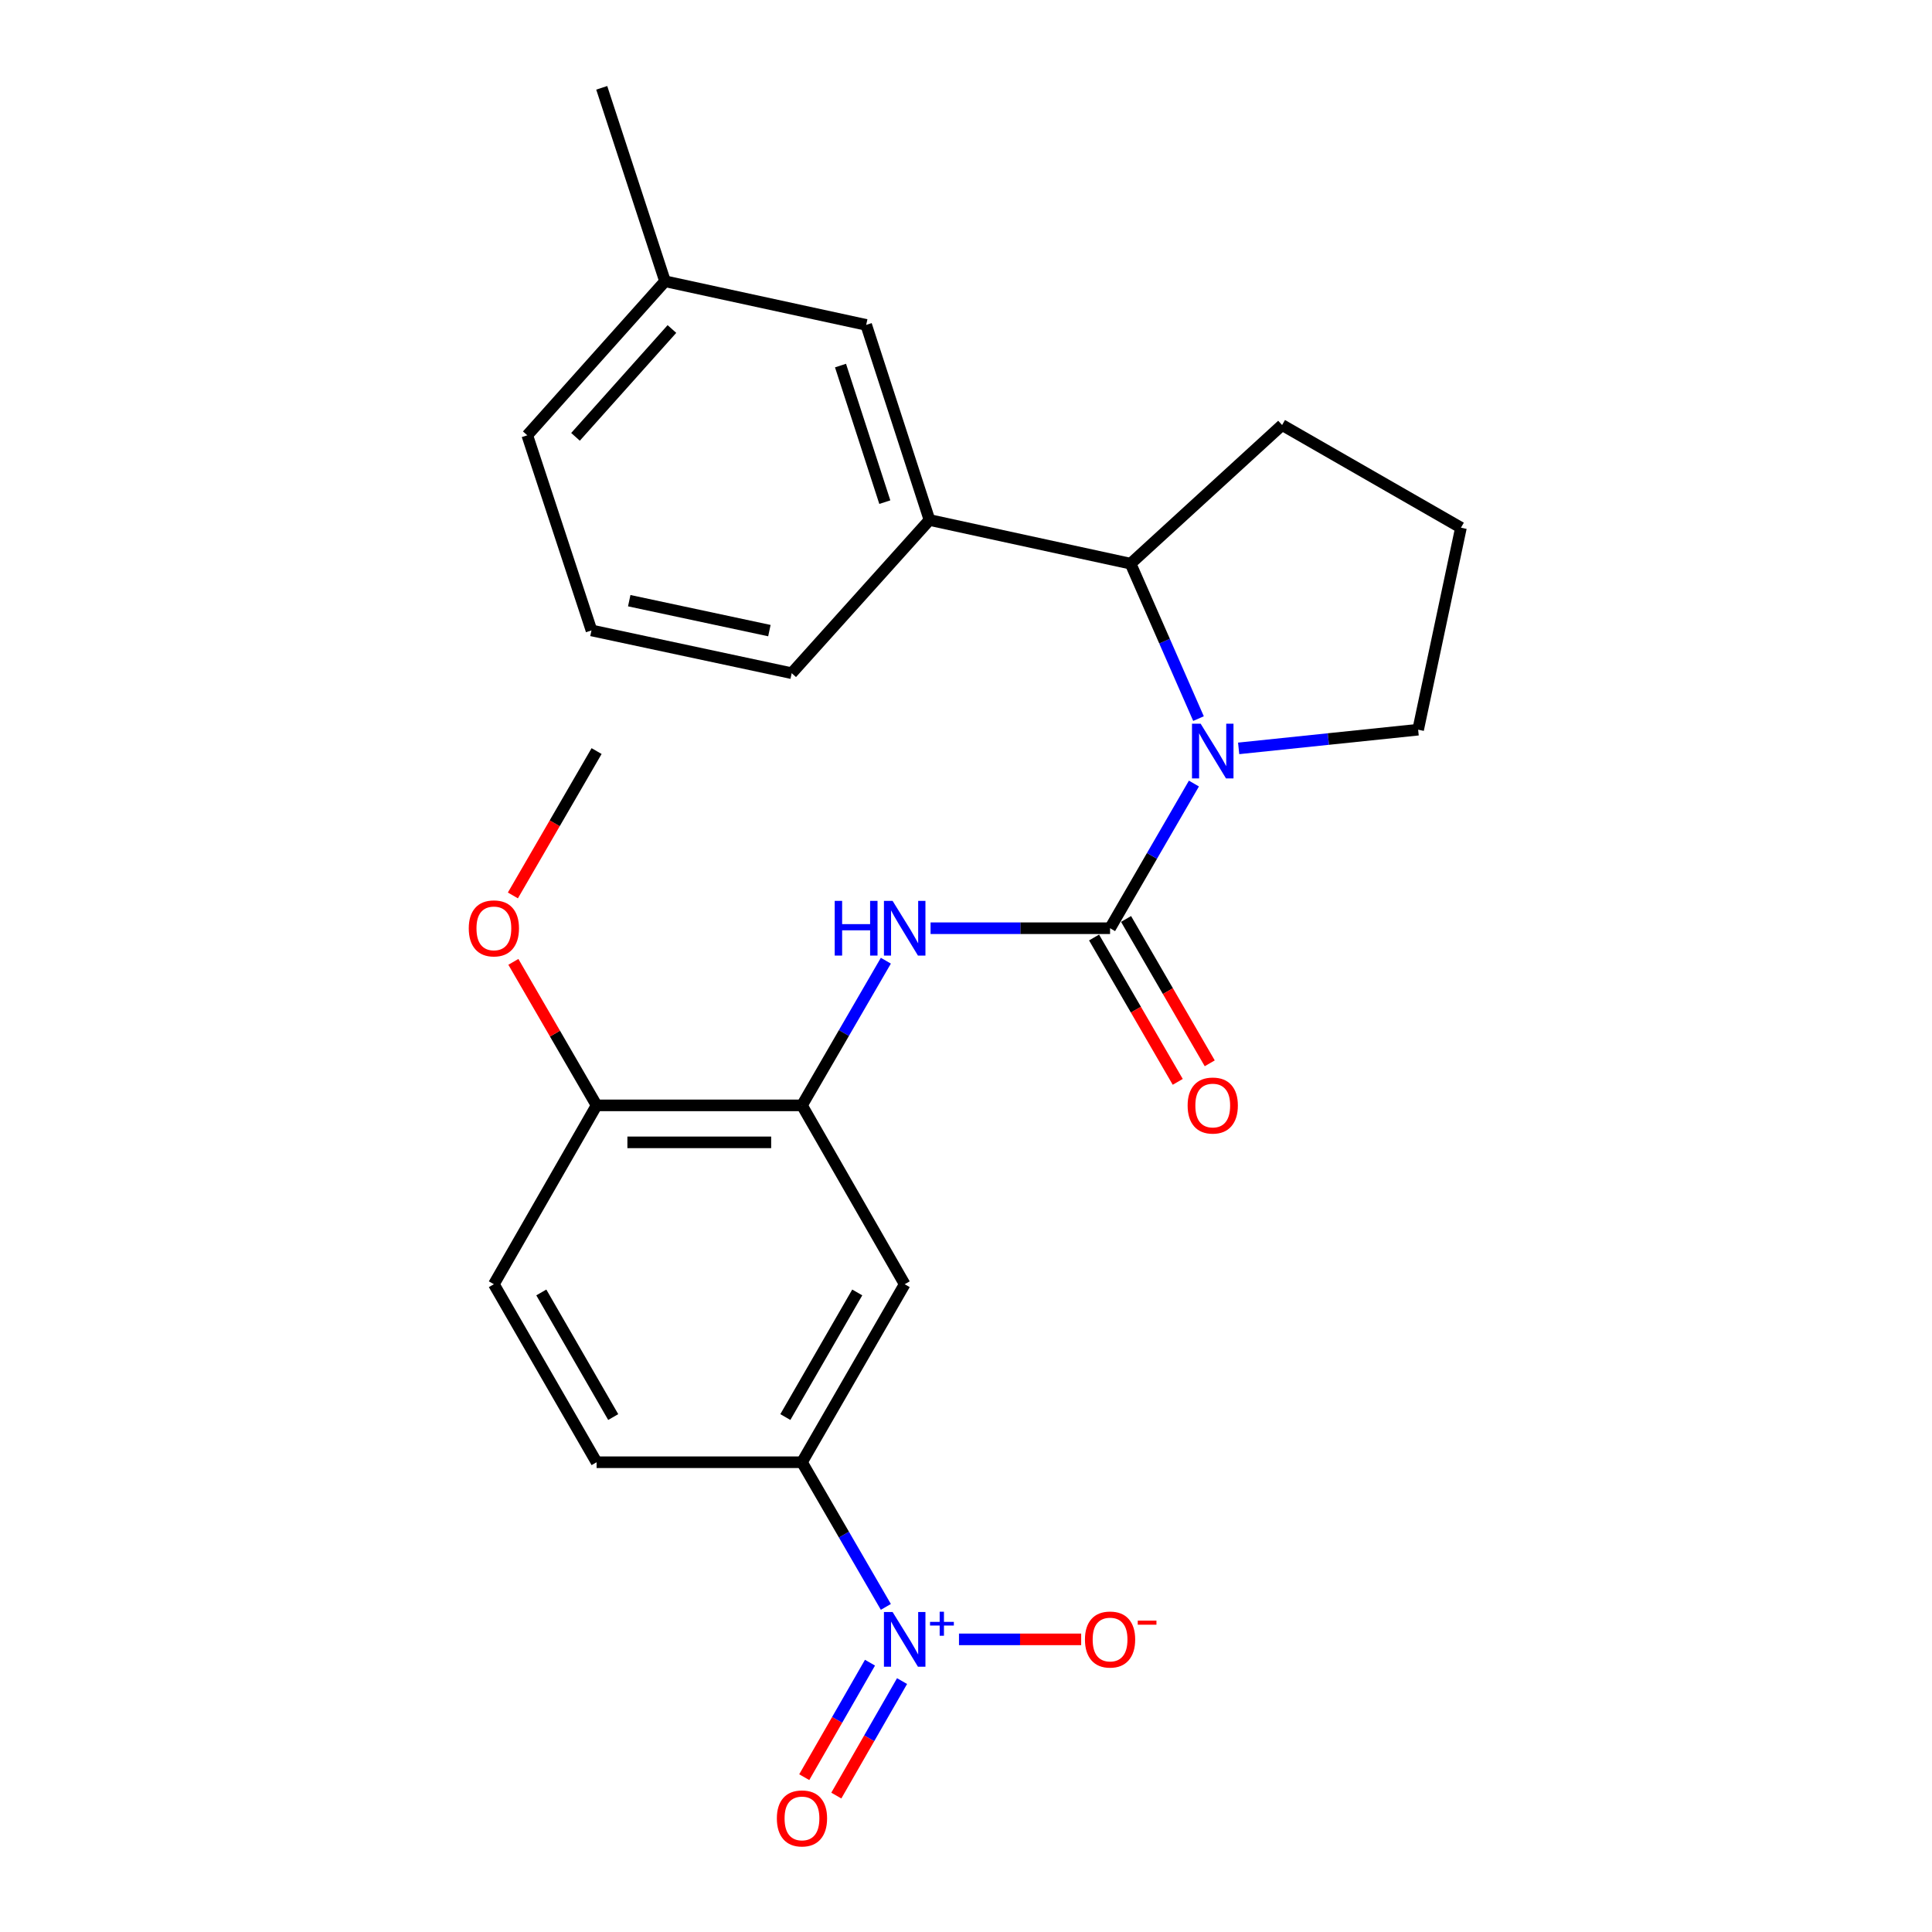 <?xml version='1.0' encoding='iso-8859-1'?>
<svg version='1.1' baseProfile='full'
              xmlns='http://www.w3.org/2000/svg'
                      xmlns:rdkit='http://www.rdkit.org/xml'
                      xmlns:xlink='http://www.w3.org/1999/xlink'
                  xml:space='preserve'
width='1000px' height='1000px' viewBox='0 0 1000 1000'>
<!-- END OF HEADER -->
<rect style='opacity:1.0;fill:#FFFFFF;stroke:none' width='1000' height='1000' x='0' y='0'> </rect>
<path class='bond-0' d='M 574.568,480.447 L 596.269,443.006' style='fill:none;fill-rule:evenodd;stroke:#000000;stroke-width:6px;stroke-linecap:butt;stroke-linejoin:miter;stroke-opacity:1' />
<path class='bond-0' d='M 596.269,443.006 L 617.971,405.565' style='fill:none;fill-rule:evenodd;stroke:#0000FF;stroke-width:6px;stroke-linecap:butt;stroke-linejoin:miter;stroke-opacity:1' />
<path class='bond-2' d='M 574.568,480.447 L 528.115,480.447' style='fill:none;fill-rule:evenodd;stroke:#000000;stroke-width:6px;stroke-linecap:butt;stroke-linejoin:miter;stroke-opacity:1' />
<path class='bond-2' d='M 528.115,480.447 L 481.663,480.447' style='fill:none;fill-rule:evenodd;stroke:#0000FF;stroke-width:6px;stroke-linecap:butt;stroke-linejoin:miter;stroke-opacity:1' />
<path class='bond-9' d='M 566.288,485.246 L 587.943,522.608' style='fill:none;fill-rule:evenodd;stroke:#000000;stroke-width:6px;stroke-linecap:butt;stroke-linejoin:miter;stroke-opacity:1' />
<path class='bond-9' d='M 587.943,522.608 L 609.598,559.969' style='fill:none;fill-rule:evenodd;stroke:#FF0000;stroke-width:6px;stroke-linecap:butt;stroke-linejoin:miter;stroke-opacity:1' />
<path class='bond-9' d='M 582.848,475.648 L 604.503,513.009' style='fill:none;fill-rule:evenodd;stroke:#000000;stroke-width:6px;stroke-linecap:butt;stroke-linejoin:miter;stroke-opacity:1' />
<path class='bond-9' d='M 604.503,513.009 L 626.158,550.371' style='fill:none;fill-rule:evenodd;stroke:#FF0000;stroke-width:6px;stroke-linecap:butt;stroke-linejoin:miter;stroke-opacity:1' />
<path class='bond-3' d='M 620.345,371.947 L 602.768,331.852' style='fill:none;fill-rule:evenodd;stroke:#0000FF;stroke-width:6px;stroke-linecap:butt;stroke-linejoin:miter;stroke-opacity:1' />
<path class='bond-3' d='M 602.768,331.852 L 585.191,291.757' style='fill:none;fill-rule:evenodd;stroke:#000000;stroke-width:6px;stroke-linecap:butt;stroke-linejoin:miter;stroke-opacity:1' />
<path class='bond-15' d='M 641.126,387.359 L 687.576,382.522' style='fill:none;fill-rule:evenodd;stroke:#0000FF;stroke-width:6px;stroke-linecap:butt;stroke-linejoin:miter;stroke-opacity:1' />
<path class='bond-15' d='M 687.576,382.522 L 734.027,377.686' style='fill:none;fill-rule:evenodd;stroke:#000000;stroke-width:6px;stroke-linecap:butt;stroke-linejoin:miter;stroke-opacity:1' />
<path class='bond-1' d='M 458.517,831.725 L 436.808,794.289' style='fill:none;fill-rule:evenodd;stroke:#0000FF;stroke-width:6px;stroke-linecap:butt;stroke-linejoin:miter;stroke-opacity:1' />
<path class='bond-1' d='M 436.808,794.289 L 415.098,756.853' style='fill:none;fill-rule:evenodd;stroke:#000000;stroke-width:6px;stroke-linecap:butt;stroke-linejoin:miter;stroke-opacity:1' />
<path class='bond-8' d='M 496.368,848.534 L 527.99,848.534' style='fill:none;fill-rule:evenodd;stroke:#0000FF;stroke-width:6px;stroke-linecap:butt;stroke-linejoin:miter;stroke-opacity:1' />
<path class='bond-8' d='M 527.99,848.534 L 559.613,848.534' style='fill:none;fill-rule:evenodd;stroke:#FF0000;stroke-width:6px;stroke-linecap:butt;stroke-linejoin:miter;stroke-opacity:1' />
<path class='bond-10' d='M 450.303,860.598 L 433.289,890.229' style='fill:none;fill-rule:evenodd;stroke:#0000FF;stroke-width:6px;stroke-linecap:butt;stroke-linejoin:miter;stroke-opacity:1' />
<path class='bond-10' d='M 433.289,890.229 L 416.275,919.861' style='fill:none;fill-rule:evenodd;stroke:#FF0000;stroke-width:6px;stroke-linecap:butt;stroke-linejoin:miter;stroke-opacity:1' />
<path class='bond-10' d='M 466.902,870.129 L 449.888,899.76' style='fill:none;fill-rule:evenodd;stroke:#0000FF;stroke-width:6px;stroke-linecap:butt;stroke-linejoin:miter;stroke-opacity:1' />
<path class='bond-10' d='M 449.888,899.76 L 432.874,929.391' style='fill:none;fill-rule:evenodd;stroke:#FF0000;stroke-width:6px;stroke-linecap:butt;stroke-linejoin:miter;stroke-opacity:1' />
<path class='bond-4' d='M 458.518,497.257 L 436.808,534.698' style='fill:none;fill-rule:evenodd;stroke:#0000FF;stroke-width:6px;stroke-linecap:butt;stroke-linejoin:miter;stroke-opacity:1' />
<path class='bond-4' d='M 436.808,534.698 L 415.098,572.139' style='fill:none;fill-rule:evenodd;stroke:#000000;stroke-width:6px;stroke-linecap:butt;stroke-linejoin:miter;stroke-opacity:1' />
<path class='bond-7' d='M 585.191,291.757 L 481.1,269.15' style='fill:none;fill-rule:evenodd;stroke:#000000;stroke-width:6px;stroke-linecap:butt;stroke-linejoin:miter;stroke-opacity:1' />
<path class='bond-18' d='M 585.191,291.757 L 663.612,219.992' style='fill:none;fill-rule:evenodd;stroke:#000000;stroke-width:6px;stroke-linecap:butt;stroke-linejoin:miter;stroke-opacity:1' />
<path class='bond-6' d='M 415.098,572.139 L 468.265,664.714' style='fill:none;fill-rule:evenodd;stroke:#000000;stroke-width:6px;stroke-linecap:butt;stroke-linejoin:miter;stroke-opacity:1' />
<path class='bond-11' d='M 415.098,572.139 L 308.796,572.139' style='fill:none;fill-rule:evenodd;stroke:#000000;stroke-width:6px;stroke-linecap:butt;stroke-linejoin:miter;stroke-opacity:1' />
<path class='bond-11' d='M 399.153,591.279 L 324.741,591.279' style='fill:none;fill-rule:evenodd;stroke:#000000;stroke-width:6px;stroke-linecap:butt;stroke-linejoin:miter;stroke-opacity:1' />
<path class='bond-5' d='M 415.098,756.853 L 468.265,664.714' style='fill:none;fill-rule:evenodd;stroke:#000000;stroke-width:6px;stroke-linecap:butt;stroke-linejoin:miter;stroke-opacity:1' />
<path class='bond-5' d='M 406.495,733.466 L 443.712,668.969' style='fill:none;fill-rule:evenodd;stroke:#000000;stroke-width:6px;stroke-linecap:butt;stroke-linejoin:miter;stroke-opacity:1' />
<path class='bond-26' d='M 415.098,756.853 L 308.796,756.853' style='fill:none;fill-rule:evenodd;stroke:#000000;stroke-width:6px;stroke-linecap:butt;stroke-linejoin:miter;stroke-opacity:1' />
<path class='bond-12' d='M 481.1,269.15 L 448.338,168.164' style='fill:none;fill-rule:evenodd;stroke:#000000;stroke-width:6px;stroke-linecap:butt;stroke-linejoin:miter;stroke-opacity:1' />
<path class='bond-12' d='M 457.98,259.909 L 435.047,189.219' style='fill:none;fill-rule:evenodd;stroke:#000000;stroke-width:6px;stroke-linecap:butt;stroke-linejoin:miter;stroke-opacity:1' />
<path class='bond-19' d='M 481.1,269.15 L 409.782,348.444' style='fill:none;fill-rule:evenodd;stroke:#000000;stroke-width:6px;stroke-linecap:butt;stroke-linejoin:miter;stroke-opacity:1' />
<path class='bond-14' d='M 308.796,572.139 L 255.629,664.714' style='fill:none;fill-rule:evenodd;stroke:#000000;stroke-width:6px;stroke-linecap:butt;stroke-linejoin:miter;stroke-opacity:1' />
<path class='bond-17' d='M 308.796,572.139 L 287.26,534.998' style='fill:none;fill-rule:evenodd;stroke:#000000;stroke-width:6px;stroke-linecap:butt;stroke-linejoin:miter;stroke-opacity:1' />
<path class='bond-17' d='M 287.26,534.998 L 265.724,497.857' style='fill:none;fill-rule:evenodd;stroke:#FF0000;stroke-width:6px;stroke-linecap:butt;stroke-linejoin:miter;stroke-opacity:1' />
<path class='bond-16' d='M 448.338,168.164 L 344.216,145.579' style='fill:none;fill-rule:evenodd;stroke:#000000;stroke-width:6px;stroke-linecap:butt;stroke-linejoin:miter;stroke-opacity:1' />
<path class='bond-13' d='M 308.796,756.853 L 255.629,664.714' style='fill:none;fill-rule:evenodd;stroke:#000000;stroke-width:6px;stroke-linecap:butt;stroke-linejoin:miter;stroke-opacity:1' />
<path class='bond-13' d='M 317.399,733.466 L 280.182,668.969' style='fill:none;fill-rule:evenodd;stroke:#000000;stroke-width:6px;stroke-linecap:butt;stroke-linejoin:miter;stroke-opacity:1' />
<path class='bond-20' d='M 734.027,377.686 L 756.187,273.138' style='fill:none;fill-rule:evenodd;stroke:#000000;stroke-width:6px;stroke-linecap:butt;stroke-linejoin:miter;stroke-opacity:1' />
<path class='bond-23' d='M 344.216,145.579 L 311.454,45.455' style='fill:none;fill-rule:evenodd;stroke:#000000;stroke-width:6px;stroke-linecap:butt;stroke-linejoin:miter;stroke-opacity:1' />
<path class='bond-27' d='M 344.216,145.579 L 272.919,225.308' style='fill:none;fill-rule:evenodd;stroke:#000000;stroke-width:6px;stroke-linecap:butt;stroke-linejoin:miter;stroke-opacity:1' />
<path class='bond-27' d='M 347.789,170.297 L 297.881,226.108' style='fill:none;fill-rule:evenodd;stroke:#000000;stroke-width:6px;stroke-linecap:butt;stroke-linejoin:miter;stroke-opacity:1' />
<path class='bond-24' d='M 265.468,463.477 L 287.132,426.116' style='fill:none;fill-rule:evenodd;stroke:#FF0000;stroke-width:6px;stroke-linecap:butt;stroke-linejoin:miter;stroke-opacity:1' />
<path class='bond-24' d='M 287.132,426.116 L 308.796,388.755' style='fill:none;fill-rule:evenodd;stroke:#000000;stroke-width:6px;stroke-linecap:butt;stroke-linejoin:miter;stroke-opacity:1' />
<path class='bond-25' d='M 663.612,219.992 L 756.187,273.138' style='fill:none;fill-rule:evenodd;stroke:#000000;stroke-width:6px;stroke-linecap:butt;stroke-linejoin:miter;stroke-opacity:1' />
<path class='bond-21' d='M 409.782,348.444 L 306.148,326.305' style='fill:none;fill-rule:evenodd;stroke:#000000;stroke-width:6px;stroke-linecap:butt;stroke-linejoin:miter;stroke-opacity:1' />
<path class='bond-21' d='M 398.235,326.405 L 325.692,310.908' style='fill:none;fill-rule:evenodd;stroke:#000000;stroke-width:6px;stroke-linecap:butt;stroke-linejoin:miter;stroke-opacity:1' />
<path class='bond-22' d='M 306.148,326.305 L 272.919,225.308' style='fill:none;fill-rule:evenodd;stroke:#000000;stroke-width:6px;stroke-linecap:butt;stroke-linejoin:miter;stroke-opacity:1' />
<path  class='atom-1' d='M 621.454 374.595
L 630.734 389.595
Q 631.654 391.075, 633.134 393.755
Q 634.614 396.435, 634.694 396.595
L 634.694 374.595
L 638.454 374.595
L 638.454 402.915
L 634.574 402.915
L 624.614 386.515
Q 623.454 384.595, 622.214 382.395
Q 621.014 380.195, 620.654 379.515
L 620.654 402.915
L 616.974 402.915
L 616.974 374.595
L 621.454 374.595
' fill='#0000FF'/>
<path  class='atom-2' d='M 462.005 834.374
L 471.285 849.374
Q 472.205 850.854, 473.685 853.534
Q 475.165 856.214, 475.245 856.374
L 475.245 834.374
L 479.005 834.374
L 479.005 862.694
L 475.125 862.694
L 465.165 846.294
Q 464.005 844.374, 462.765 842.174
Q 461.565 839.974, 461.205 839.294
L 461.205 862.694
L 457.525 862.694
L 457.525 834.374
L 462.005 834.374
' fill='#0000FF'/>
<path  class='atom-2' d='M 481.381 839.479
L 486.371 839.479
L 486.371 834.225
L 488.589 834.225
L 488.589 839.479
L 493.71 839.479
L 493.71 841.38
L 488.589 841.38
L 488.589 846.66
L 486.371 846.66
L 486.371 841.38
L 481.381 841.38
L 481.381 839.479
' fill='#0000FF'/>
<path  class='atom-3' d='M 432.045 466.287
L 435.885 466.287
L 435.885 478.327
L 450.365 478.327
L 450.365 466.287
L 454.205 466.287
L 454.205 494.607
L 450.365 494.607
L 450.365 481.527
L 435.885 481.527
L 435.885 494.607
L 432.045 494.607
L 432.045 466.287
' fill='#0000FF'/>
<path  class='atom-3' d='M 462.005 466.287
L 471.285 481.287
Q 472.205 482.767, 473.685 485.447
Q 475.165 488.127, 475.245 488.287
L 475.245 466.287
L 479.005 466.287
L 479.005 494.607
L 475.125 494.607
L 465.165 478.207
Q 464.005 476.287, 462.765 474.087
Q 461.565 471.887, 461.205 471.207
L 461.205 494.607
L 457.525 494.607
L 457.525 466.287
L 462.005 466.287
' fill='#0000FF'/>
<path  class='atom-9' d='M 561.568 848.614
Q 561.568 841.814, 564.928 838.014
Q 568.288 834.214, 574.568 834.214
Q 580.848 834.214, 584.208 838.014
Q 587.568 841.814, 587.568 848.614
Q 587.568 855.494, 584.168 859.414
Q 580.768 863.294, 574.568 863.294
Q 568.328 863.294, 564.928 859.414
Q 561.568 855.534, 561.568 848.614
M 574.568 860.094
Q 578.888 860.094, 581.208 857.214
Q 583.568 854.294, 583.568 848.614
Q 583.568 843.054, 581.208 840.254
Q 578.888 837.414, 574.568 837.414
Q 570.248 837.414, 567.888 840.214
Q 565.568 843.014, 565.568 848.614
Q 565.568 854.334, 567.888 857.214
Q 570.248 860.094, 574.568 860.094
' fill='#FF0000'/>
<path  class='atom-9' d='M 588.888 838.837
L 598.577 838.837
L 598.577 840.949
L 588.888 840.949
L 588.888 838.837
' fill='#FF0000'/>
<path  class='atom-10' d='M 614.714 572.219
Q 614.714 565.419, 618.074 561.619
Q 621.434 557.819, 627.714 557.819
Q 633.994 557.819, 637.354 561.619
Q 640.714 565.419, 640.714 572.219
Q 640.714 579.099, 637.314 583.019
Q 633.914 586.899, 627.714 586.899
Q 621.474 586.899, 618.074 583.019
Q 614.714 579.139, 614.714 572.219
M 627.714 583.699
Q 632.034 583.699, 634.354 580.819
Q 636.714 577.899, 636.714 572.219
Q 636.714 566.659, 634.354 563.859
Q 632.034 561.019, 627.714 561.019
Q 623.394 561.019, 621.034 563.819
Q 618.714 566.619, 618.714 572.219
Q 618.714 577.939, 621.034 580.819
Q 623.394 583.699, 627.714 583.699
' fill='#FF0000'/>
<path  class='atom-11' d='M 402.098 941.21
Q 402.098 934.41, 405.458 930.61
Q 408.818 926.81, 415.098 926.81
Q 421.378 926.81, 424.738 930.61
Q 428.098 934.41, 428.098 941.21
Q 428.098 948.09, 424.698 952.01
Q 421.298 955.89, 415.098 955.89
Q 408.858 955.89, 405.458 952.01
Q 402.098 948.13, 402.098 941.21
M 415.098 952.69
Q 419.418 952.69, 421.738 949.81
Q 424.098 946.89, 424.098 941.21
Q 424.098 935.65, 421.738 932.85
Q 419.418 930.01, 415.098 930.01
Q 410.778 930.01, 408.418 932.81
Q 406.098 935.61, 406.098 941.21
Q 406.098 946.93, 408.418 949.81
Q 410.778 952.69, 415.098 952.69
' fill='#FF0000'/>
<path  class='atom-18' d='M 242.629 480.527
Q 242.629 473.727, 245.989 469.927
Q 249.349 466.127, 255.629 466.127
Q 261.909 466.127, 265.269 469.927
Q 268.629 473.727, 268.629 480.527
Q 268.629 487.407, 265.229 491.327
Q 261.829 495.207, 255.629 495.207
Q 249.389 495.207, 245.989 491.327
Q 242.629 487.447, 242.629 480.527
M 255.629 492.007
Q 259.949 492.007, 262.269 489.127
Q 264.629 486.207, 264.629 480.527
Q 264.629 474.967, 262.269 472.167
Q 259.949 469.327, 255.629 469.327
Q 251.309 469.327, 248.949 472.127
Q 246.629 474.927, 246.629 480.527
Q 246.629 486.247, 248.949 489.127
Q 251.309 492.007, 255.629 492.007
' fill='#FF0000'/>
</svg>
